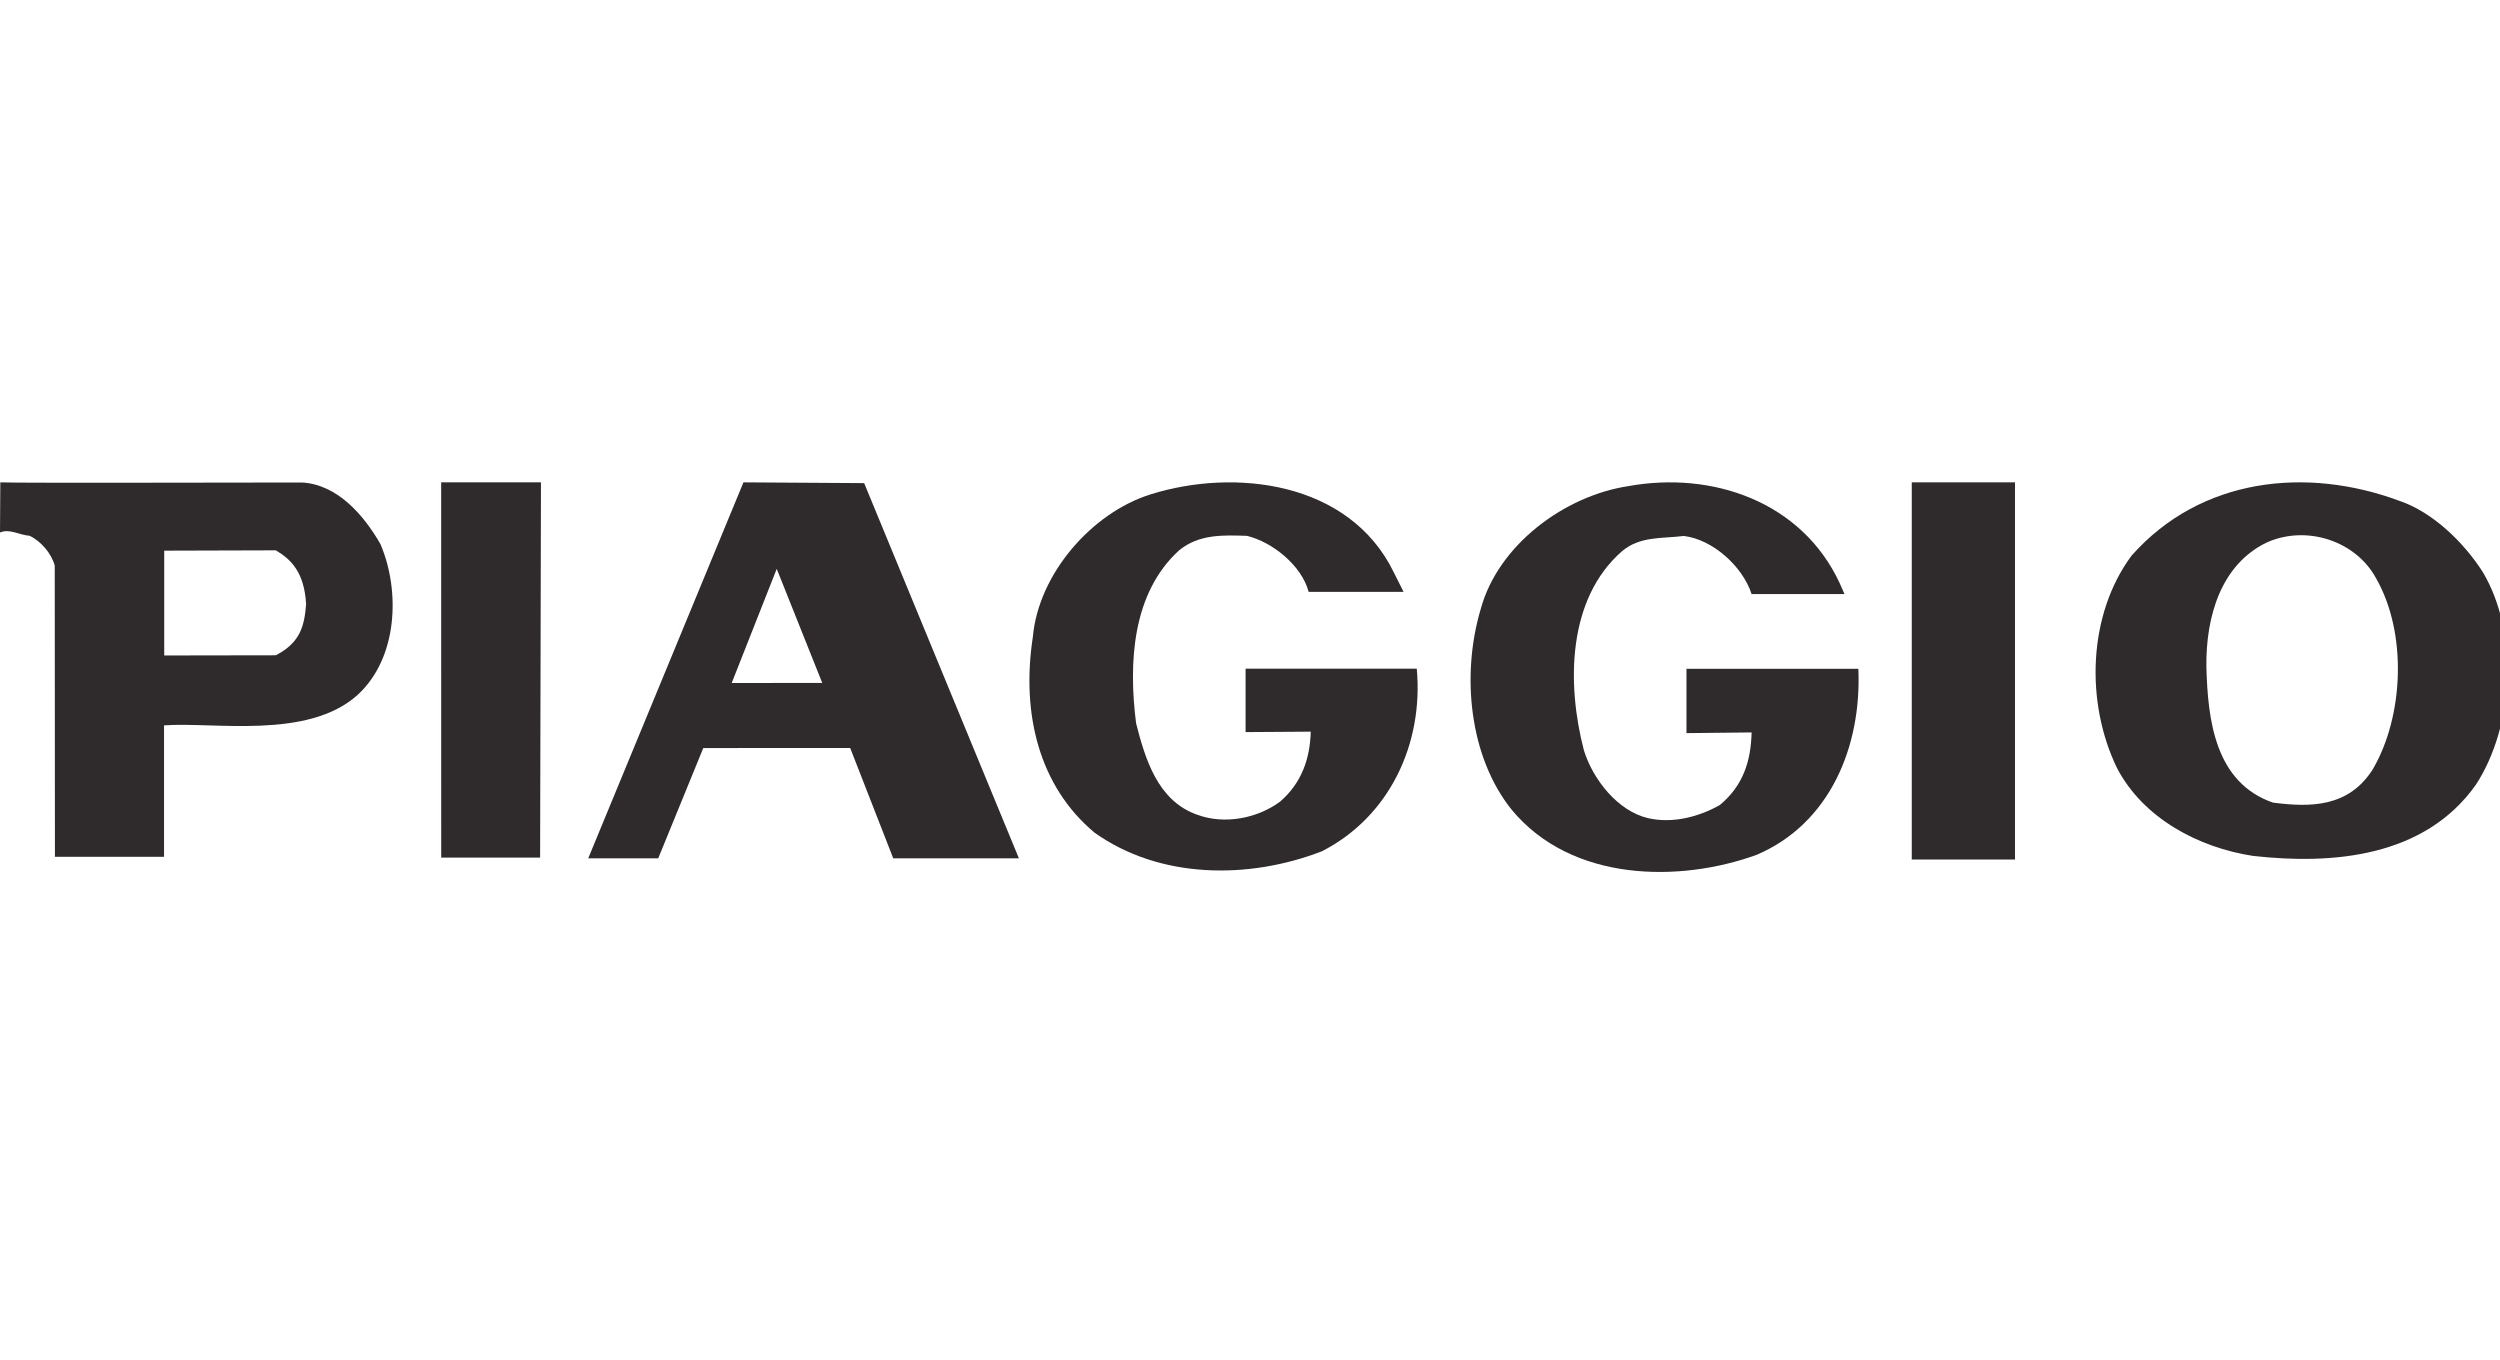 <?xml version="1.0" encoding="utf-8"?>
<svg xmlns="http://www.w3.org/2000/svg" fill="none" height="37" viewBox="0 0 68 37" width="68">
<g clip-path="url(#clip0_3539_2182)">
<path d="M50.038 15.858L50.17 16.159H47.644C47.399 15.406 46.589 14.672 45.797 14.578C45.212 14.653 44.609 14.578 44.12 14.992C42.63 16.291 42.611 18.605 43.083 20.412C43.328 21.202 44.006 22.067 44.835 22.255C45.495 22.406 46.211 22.218 46.777 21.898C47.418 21.371 47.625 20.694 47.644 19.922L45.872 19.941V18.191H50.547C50.641 20.298 49.774 22.406 47.776 23.253C45.703 24.005 42.762 24.005 41.122 22.03C39.954 20.581 39.747 18.341 40.274 16.572C40.746 14.822 42.555 13.486 44.289 13.223C46.57 12.809 49.001 13.637 50.038 15.858Z" fill="#2F2A2C"/>
<path d="M37.913 15.572L38.177 16.099H35.595C35.407 15.384 34.615 14.745 33.917 14.575C33.296 14.556 32.617 14.519 32.071 14.97C30.789 16.137 30.694 18.038 30.902 19.675C31.147 20.634 31.486 21.782 32.56 22.159C33.314 22.441 34.219 22.253 34.822 21.801C35.407 21.293 35.633 20.634 35.652 19.901L33.88 19.913V18.188H38.536C38.724 20.22 37.8 22.215 35.953 23.156C33.955 23.928 31.543 23.909 29.771 22.648C28.263 21.387 27.773 19.411 28.094 17.322C28.244 15.629 29.677 13.954 31.298 13.446C33.578 12.731 36.707 13.089 37.913 15.572Z" fill="#2F2A2C"/>
<path d="M14.691 23.326H12.001L12 13.12H14.714L14.691 23.326Z" fill="#2F2A2C"/>
<path d="M52 23.379H54.808V13.12H52V23.379Z" fill="#2F2A2C"/>
<path d="M10.348 14.8C10.894 16.079 10.819 17.904 9.726 18.902C8.368 20.125 5.824 19.631 4.462 19.73V23.305H1.494L1.489 15.383C1.395 15.044 1.112 14.724 0.81 14.574C0.528 14.555 0.264 14.371 0 14.484L0.009 13.12C0.339 13.144 8.208 13.12 8.218 13.124C9.179 13.181 9.895 14.009 10.348 14.8ZM4.467 14.978V17.829L7.502 17.824C8.185 17.472 8.279 17.001 8.326 16.436C8.279 15.566 7.916 15.213 7.502 14.969L4.467 14.978Z" fill="#2F2A2C"/>
<path d="M27.714 23.346H24.296L23.125 20.345L19.129 20.347L17.904 23.346H16L20.222 13.12L23.505 13.141L27.714 23.346ZM22.365 18.575L21.127 15.473L19.902 18.578L22.365 18.575Z" fill="#2F2A2C"/>
<path d="M67.535 15.565C68.515 17.221 68.383 19.742 67.346 21.342C65.951 23.318 63.444 23.525 61.277 23.28C59.807 23.054 58.299 22.264 57.583 20.891C56.715 19.103 56.791 16.713 57.979 15.113C59.863 12.986 62.747 12.686 65.272 13.626C66.159 13.928 67.007 14.737 67.535 15.565ZM61.654 14.756C60.41 15.358 59.995 16.77 60.014 18.143C60.052 19.611 60.259 21.286 61.823 21.831C62.842 21.963 63.878 21.963 64.538 20.928C65.386 19.479 65.48 17.221 64.632 15.734C64.086 14.718 62.747 14.267 61.654 14.756Z" fill="#2F2A2C"/>
</g>
<defs>
<clipPath id="clip0_3539_2182">
<rect fill="white" height="36" transform="translate(0 0.12)" width="68"/>
</clipPath>
</defs>
</svg>